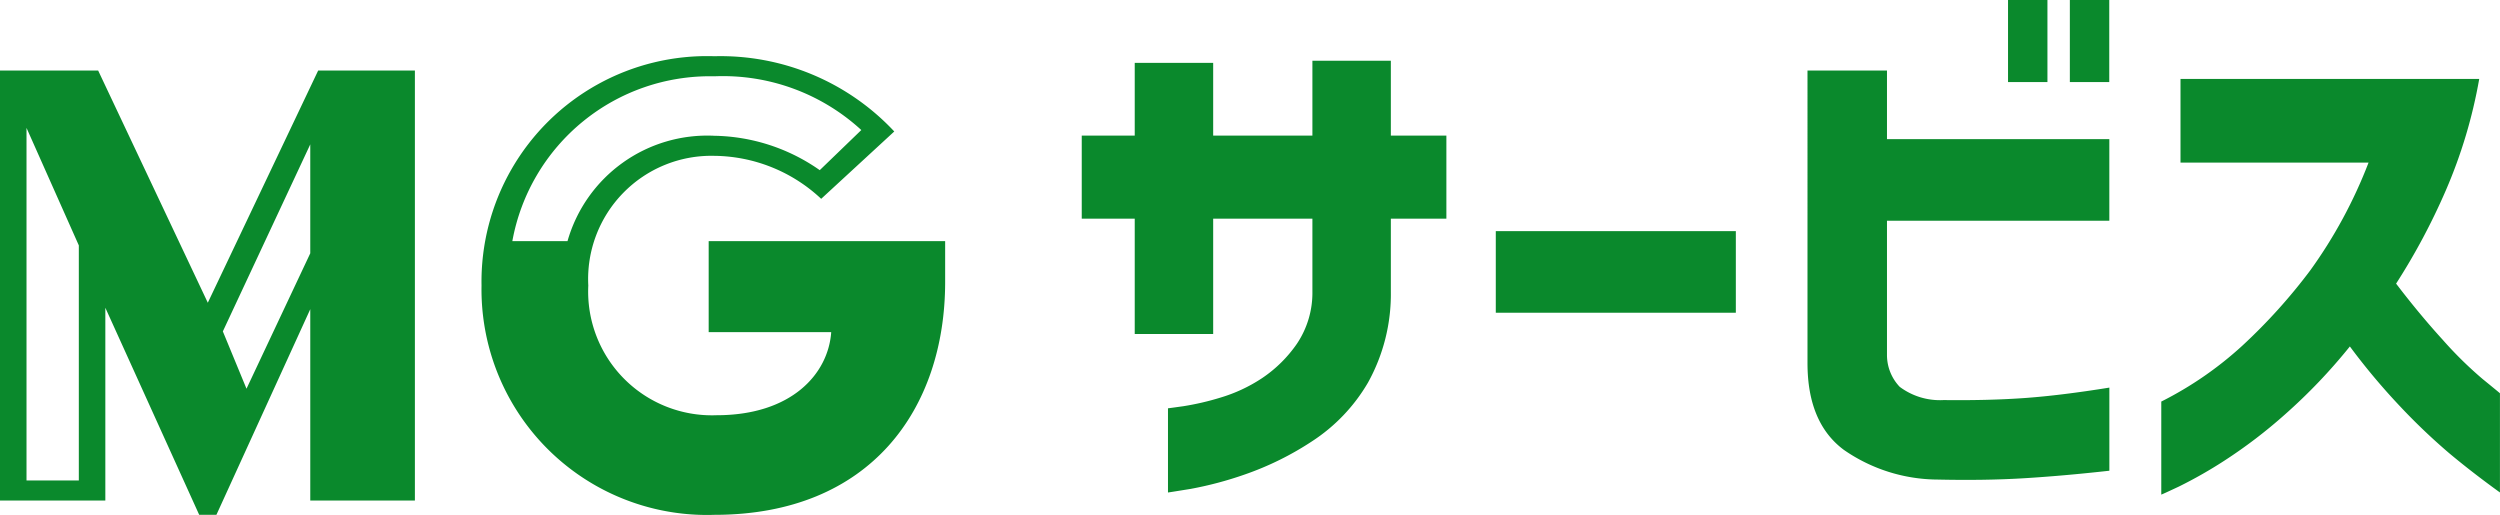 <svg xmlns="http://www.w3.org/2000/svg" width="139.555" height="28.74" viewBox="0 0 139.555 28.74">
  <defs>
    <style>
      .cls-1 {
        fill: #0a892c;
      }
    </style>
  </defs>
  <g id="グループ_65" data-name="グループ 65" transform="translate(-618.92 -24.061)">
    <path id="パス_8" data-name="パス 8" class="cls-1" d="M8.642-6.293H4.263v-6.438H1.305v-4.64H4.263v-4.06H8.642v4.06h5.539v-4.176H18.56v4.176h3.1v4.64h-3.1v4.06a10.188,10.188,0,0,1-1.276,5.089A9.786,9.786,0,0,1,14.152-.3a16.839,16.839,0,0,1-3.727,1.841,20.251,20.251,0,0,1-3.045.812q-1.233.2-1.261.2v-4.7q.029,0,.856-.116A14.923,14.923,0,0,0,9.034-2.74a8.69,8.69,0,0,0,2.334-1.088,7.3,7.3,0,0,0,1.943-1.914,5.1,5.1,0,0,0,.87-2.929v-4.06H8.642ZM24.418-7.482v-4.553h13.4v4.553Zm17.4,2.813V-21h4.437v3.828H58.667v4.553H46.255V-5.1a2.573,2.573,0,0,0,.71,1.754,3.747,3.747,0,0,0,2.451.74q2.552.029,4.553-.116t4.7-.58v4.64q-2.61.29-4.785.421t-4.814.072A9.259,9.259,0,0,1,43.848.174Q41.818-1.334,41.818-4.669ZM53.012-20.358V-24.94h2.2v4.582Zm3.451,0V-24.94h2.2v4.582Zm16.675,4.495H62.64v-4.669H79.315a27.719,27.719,0,0,1-1.87,6.235,36.321,36.321,0,0,1-2.77,5.191q1.305,1.711,2.6,3.132A21.75,21.75,0,0,0,79.5-3.785q.943.769.972.8V2.552q-1.566-1.131-2.842-2.2a34.371,34.371,0,0,1-2.726-2.6A36.467,36.467,0,0,1,72.094-5.6a30.91,30.91,0,0,1-3.61,3.785,27.785,27.785,0,0,1-3.408,2.6,25.055,25.055,0,0,1-2.523,1.435q-.957.449-.986.45V-2.523a19.953,19.953,0,0,0,4.538-3.132,31.246,31.246,0,0,0,3.785-4.2A26.553,26.553,0,0,0,73.138-15.863Z" transform="translate(678 49)"/>
    <path id="パス_9" data-name="パス 9" class="cls-1" d="M1.92,0H7.8V-10.76L13.04.8H14l5.24-11.48V0h5.84V-24h-5.4L13.52-11.04,7.4-24H1.92ZM3.4-1.12V-20.8l2.92,6.56V-1.12ZM15.68-6.24l-1.32-3.2,4.88-10.44v6.08ZM28.8-12A12.588,12.588,0,0,0,41.8.8c8.72,0,12.88-5.92,12.88-13v-2.28H41.48V-9.4h6.84c-.16,2.32-2.2,4.64-6.4,4.64A6.909,6.909,0,0,1,34.76-12a6.88,6.88,0,0,1,7.04-7.24,8.839,8.839,0,0,1,5.96,2.4l4.08-3.76A13.273,13.273,0,0,0,41.8-24.8,12.588,12.588,0,0,0,28.8-12Zm1.72-2.48a11.208,11.208,0,0,1,11.28-9.2,11.417,11.417,0,0,1,8.2,3l-2.32,2.24a10.523,10.523,0,0,0-5.88-1.92,8.112,8.112,0,0,0-8.2,5.88Z" transform="translate(617 52)"/>
  </g>
</svg>
